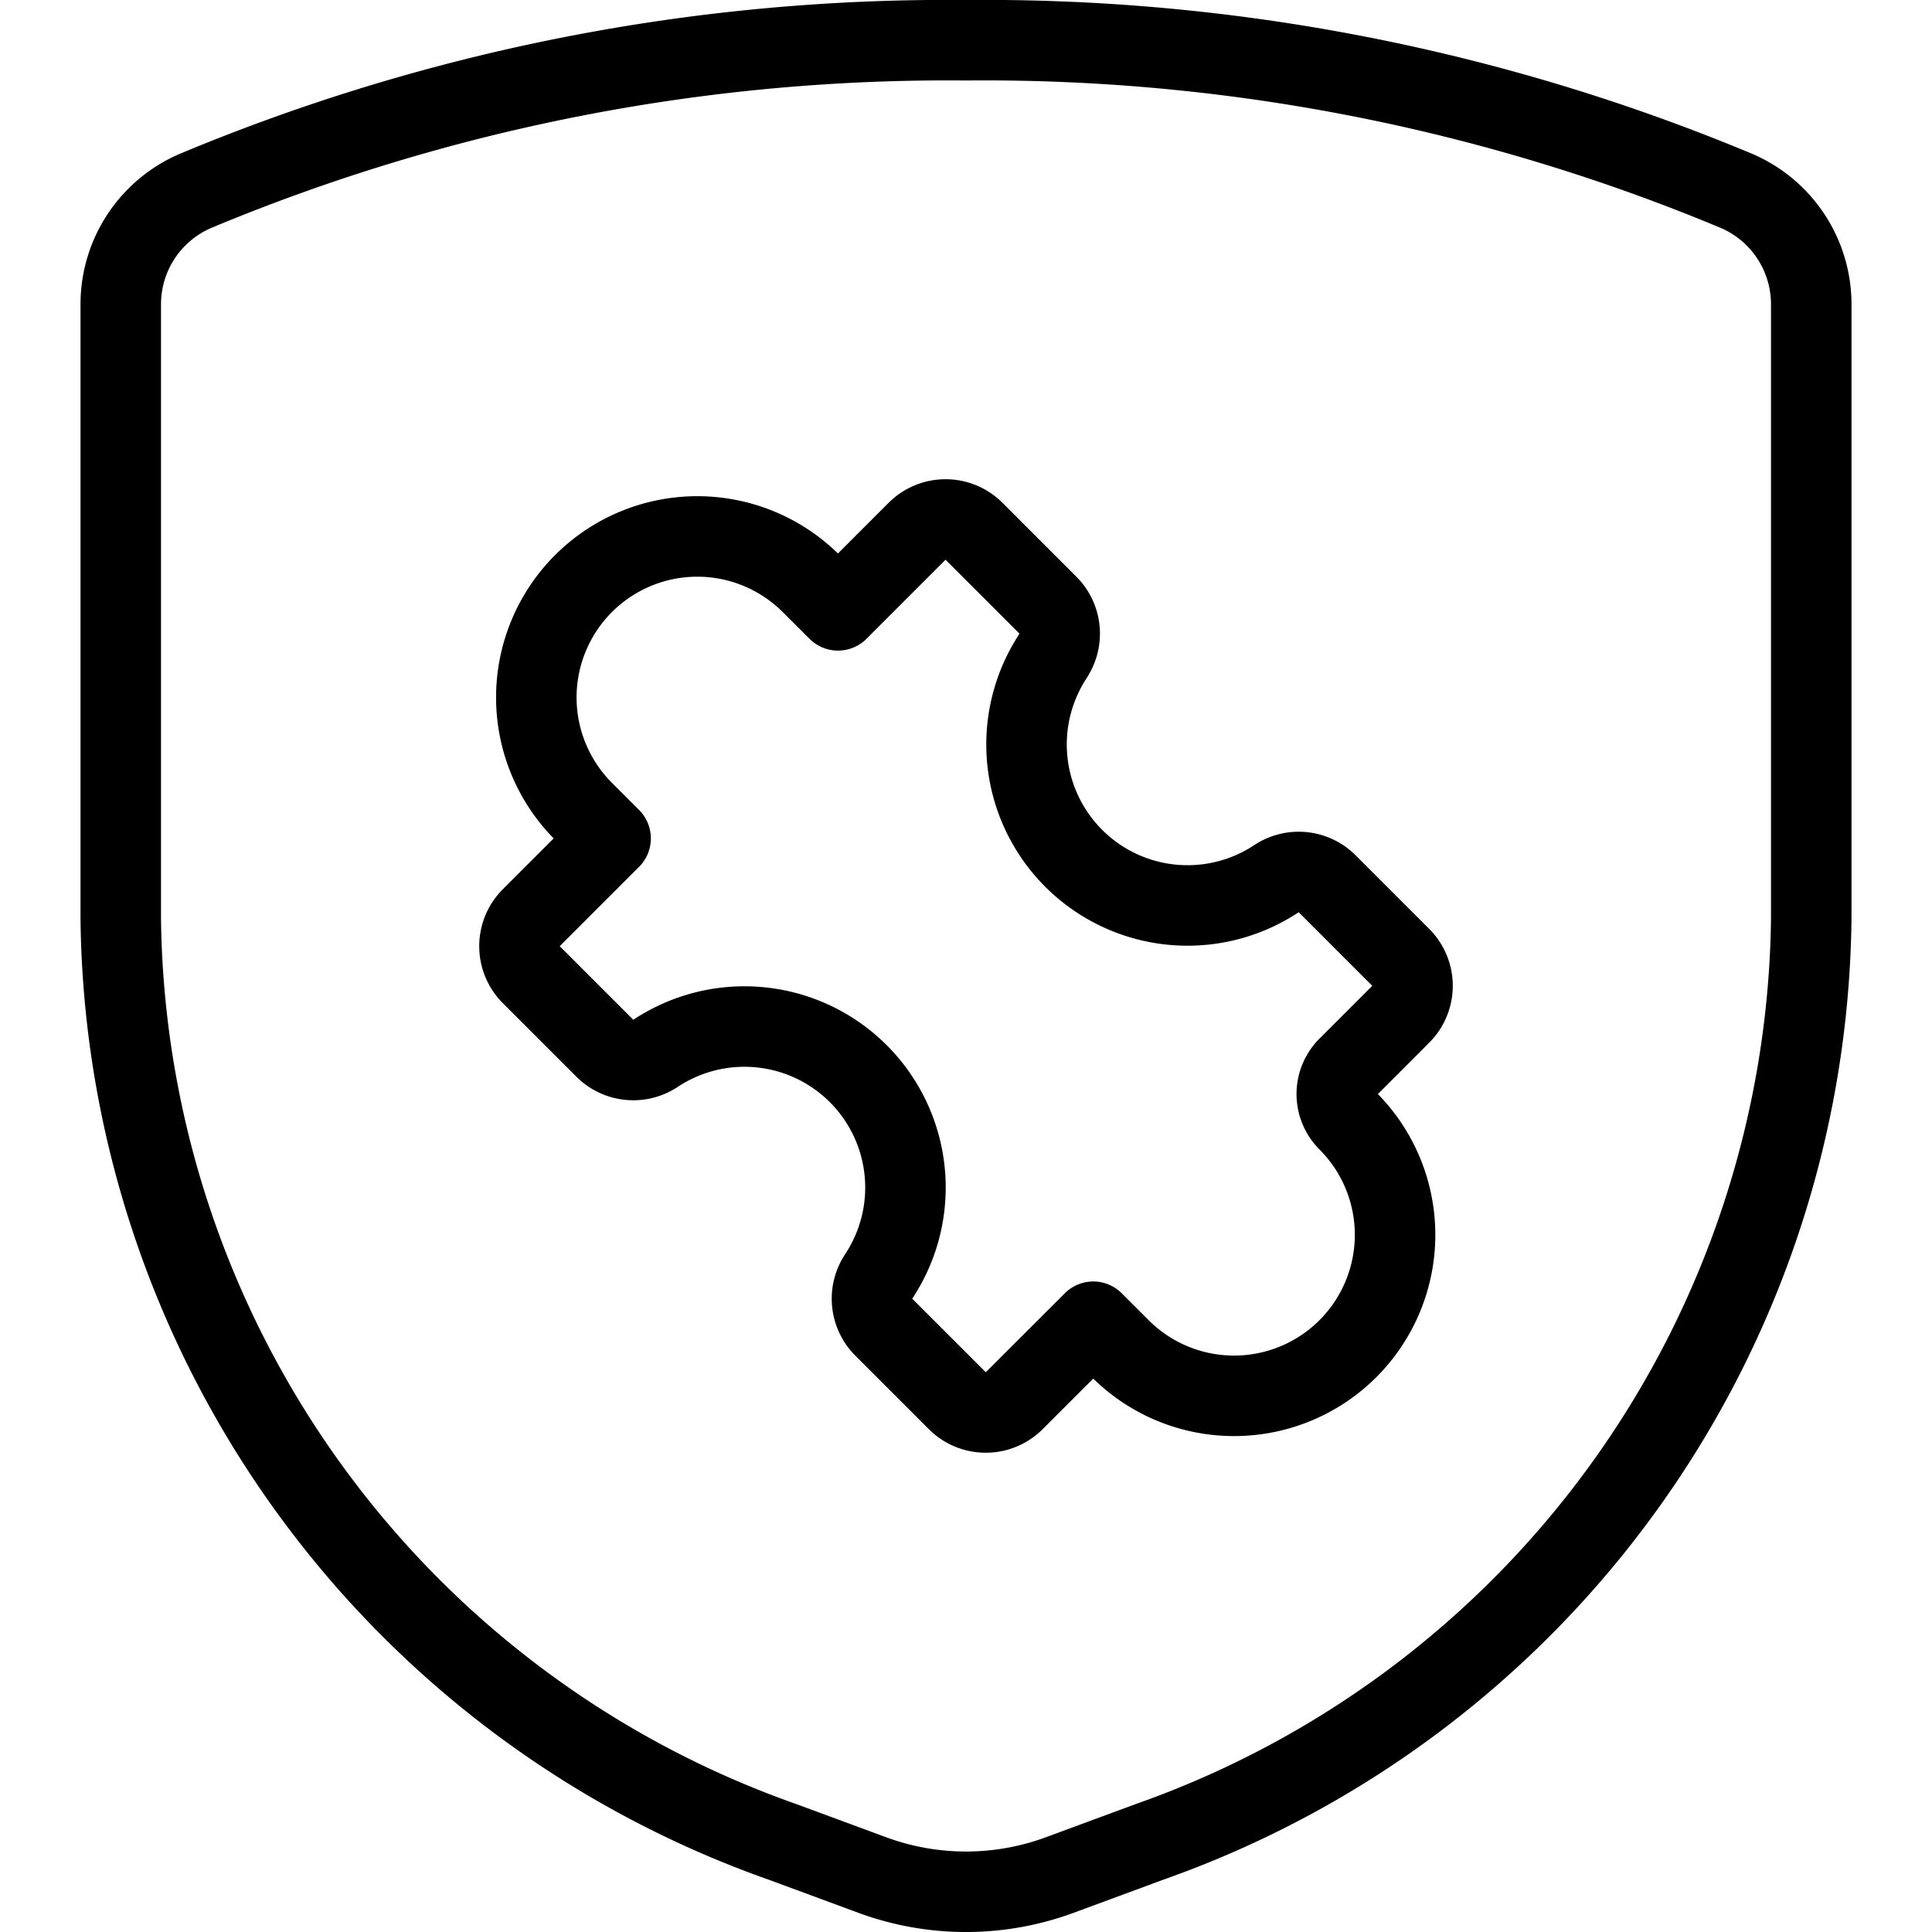 <svg viewBox="0 0 24 24" xmlns="http://www.w3.org/2000/svg"><g transform="matrix(1,0,0,1,0,0)"><path d="M13.081,8.147a.5.5,0,0,0-.063-.629L12.1,6.6a.5.5,0,0,0-.708,0l-.982.982-.335-.334A2,2,0,0,0,7.25,10.08l.335.335L6.6,11.4a.5.5,0,0,0,0,.708l.914.914a.5.5,0,0,0,.629.063,2,2,0,0,1,2.772,2.772.5.5,0,0,0,.063.629l.914.914a.5.5,0,0,0,.707,0l.982-.981.335.335a2,2,0,0,0,2.828-2.829.474.474,0,0,1,0-.669L17.4,12.6a.5.5,0,0,0,0-.708l-.914-.914a.5.5,0,0,0-.629-.063,2,2,0,0,1-2.772-2.772Z" fill="none" stroke="#000000" stroke-linecap="round" stroke-linejoin="round"></path><path d="M1.5,3.775v7.637A12.311,12.311,0,0,0,9.719,22.88l1.121.414a3.365,3.365,0,0,0,2.32,0l1.121-.414A12.311,12.311,0,0,0,22.5,11.412V3.775a1.533,1.533,0,0,0-.934-1.406A24.237,24.237,0,0,0,12,.5,24.237,24.237,0,0,0,2.434,2.369,1.533,1.533,0,0,0,1.5,3.775Z" fill="none" stroke="#000000" stroke-linecap="round" stroke-linejoin="round"></path></g></svg>